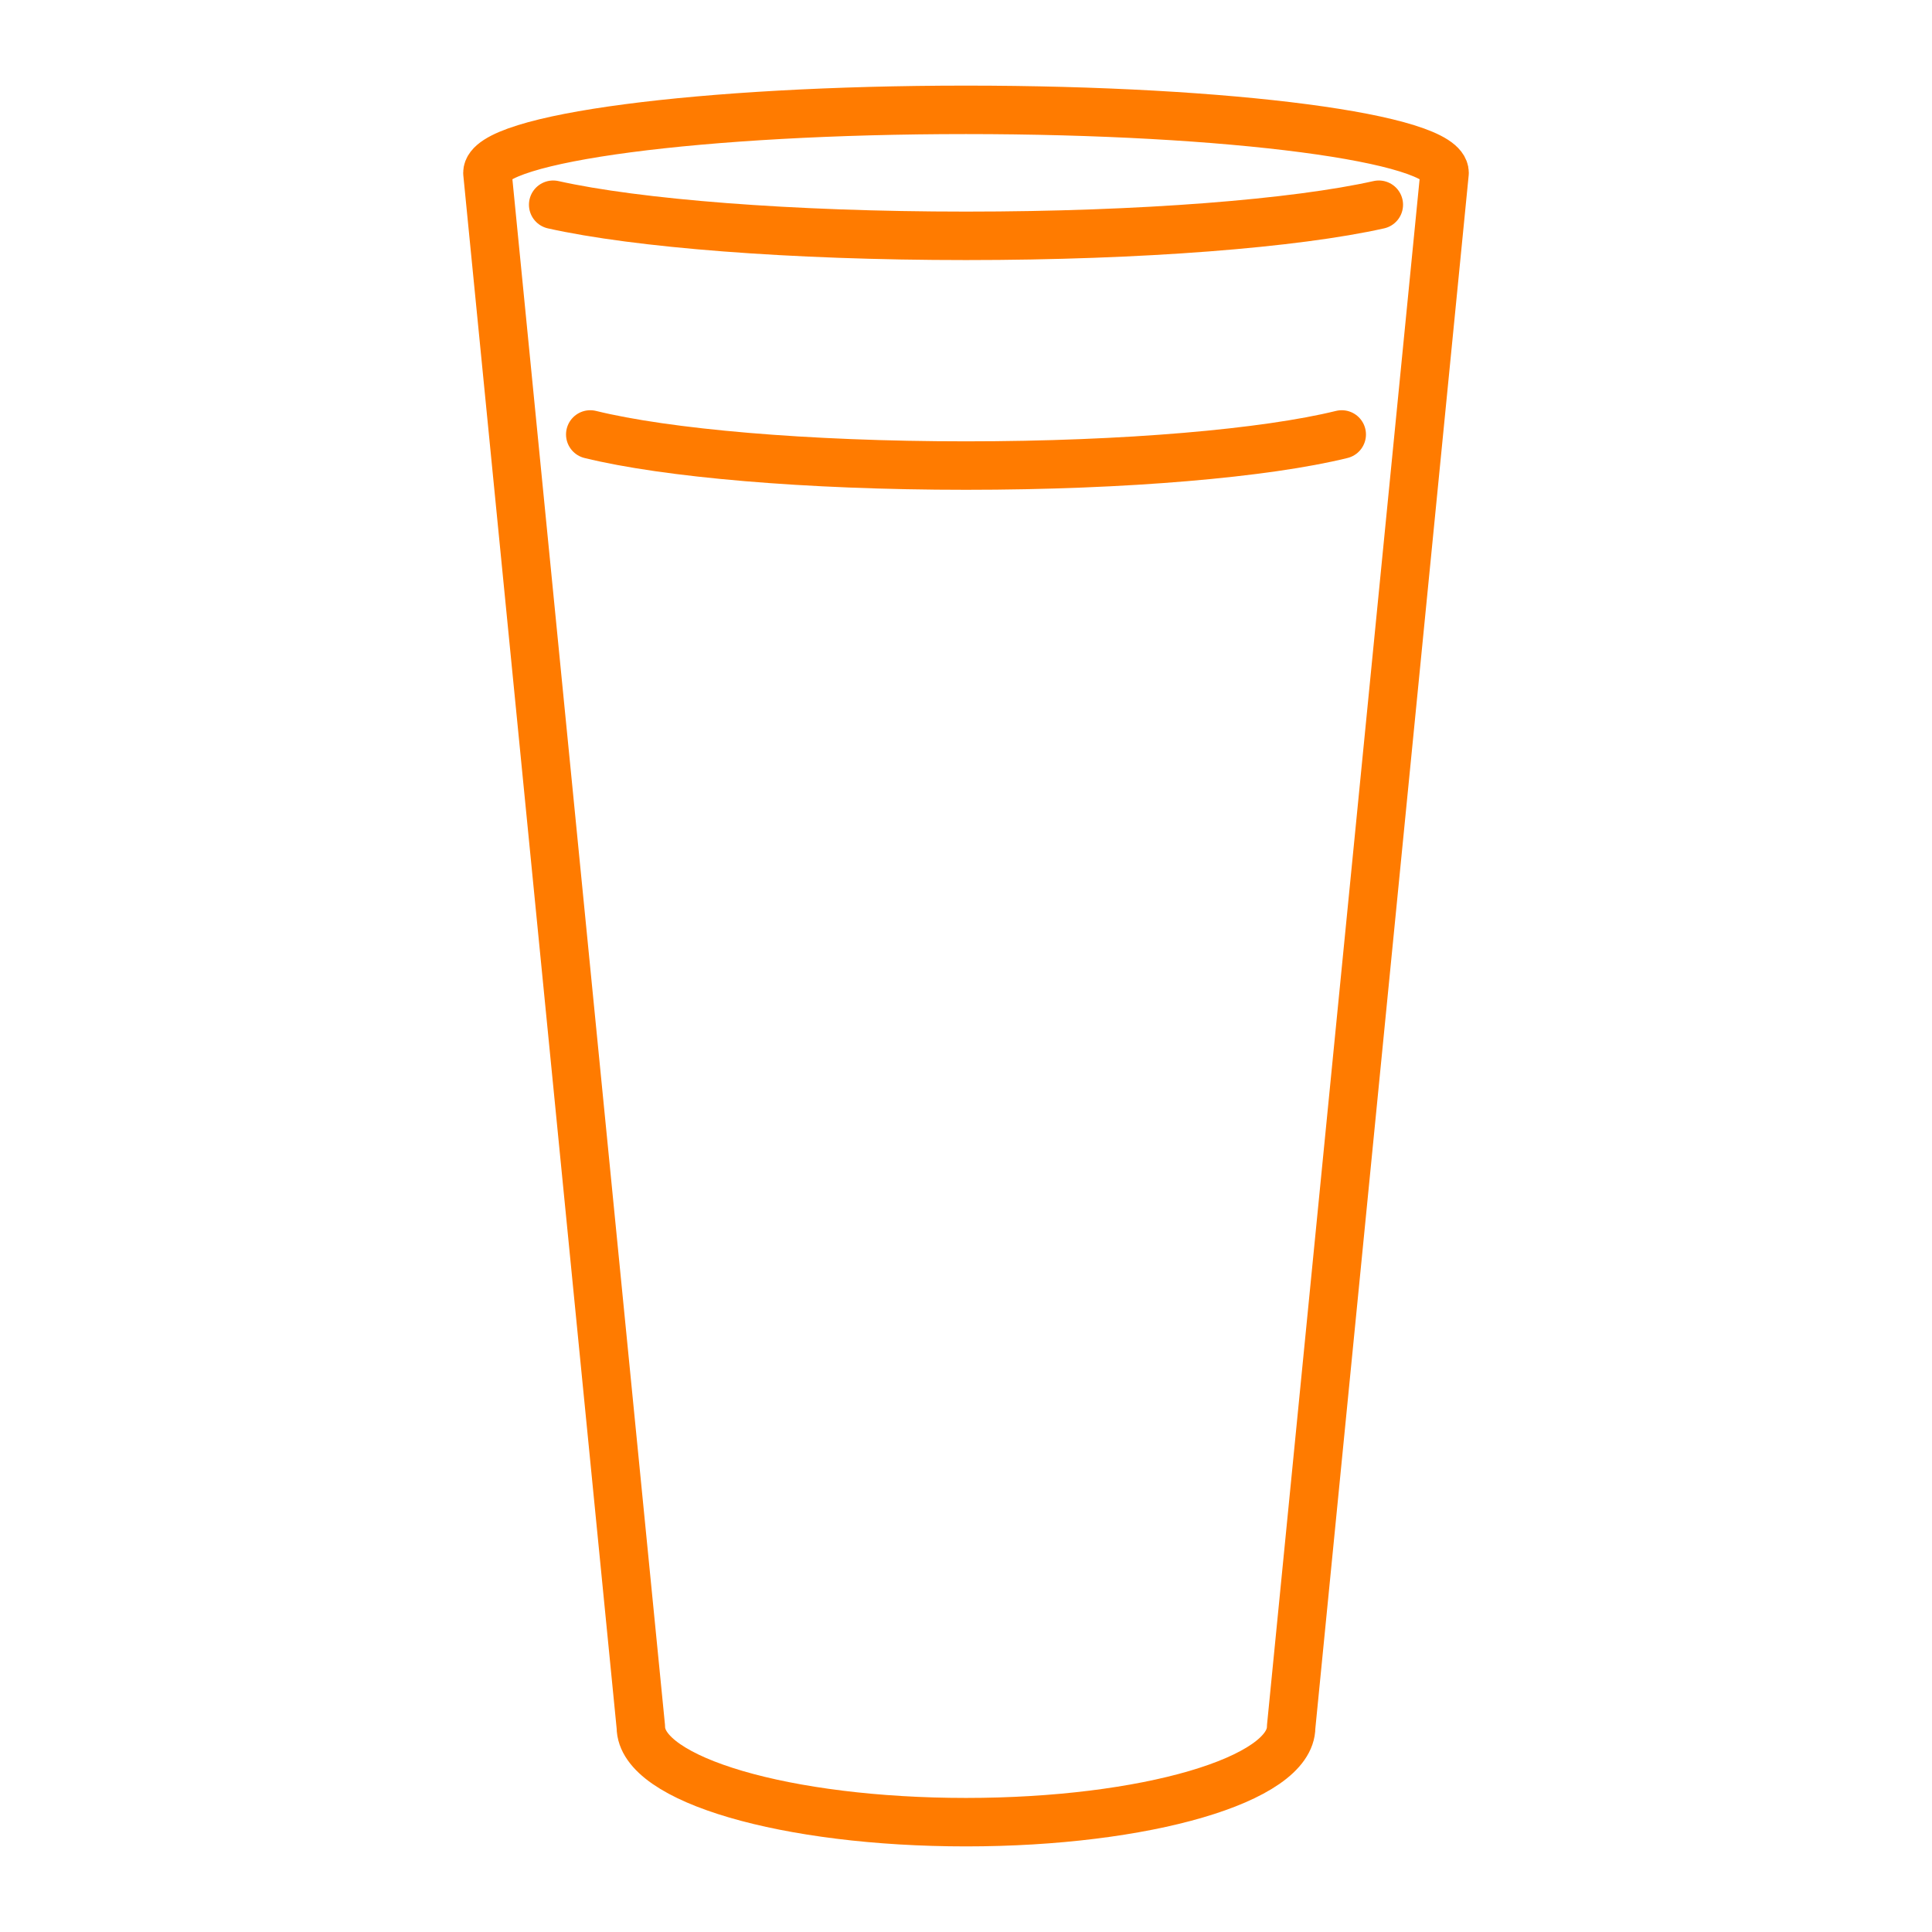 <?xml version="1.0" encoding="UTF-8"?>
<!DOCTYPE svg PUBLIC "-//W3C//DTD SVG 1.0//EN" "http://www.w3.org/TR/2001/REC-SVG-20010904/DTD/svg10.dtd">
<!-- Creator: CorelDRAW -->
<svg xmlns="http://www.w3.org/2000/svg" xml:space="preserve" width="25.315mm" height="25.315mm" version="1.0" style="shape-rendering:geometricPrecision; text-rendering:geometricPrecision; image-rendering:optimizeQuality; fill-rule:evenodd; clip-rule:evenodd"
viewBox="0 0 2523.09 2523.1"
 xmlns:xlink="http://www.w3.org/1999/xlink"
 xmlns:xodm="http://www.corel.com/coreldraw/odm/2003">
 <defs>
  <style type="text/css">
   <![CDATA[
    .str0 {stroke:#FF7B00;stroke-width:63.29;stroke-linecap:round;stroke-linejoin:round;stroke-miterlimit:22.926}
    .fil0 {fill:none}
   ]]>
  </style>
 </defs>
 <g id="Camada_x0020_1">
  <g id="_1661014868640">
   <rect class="fil0" x="-0" y="0" width="2523.1" height="2523.1"/>
  </g>
  <path class="fil0 str0" d="M1800.66 267.36c-108.6,24.31 -309.37,40.62 -539.12,40.62 -229.75,0 -430.52,-16.32 -539.12,-40.62m1164.12 -41.64l-200.37 2029.64c0,68.65 -190.12,124.3 -424.63,124.3 -234.51,0 -424.63,-55.65 -424.63,-124.3l-200.37 -2029.64c0,-45.43 279.82,-82.27 625,-82.27 345.18,0 625,36.84 625,82.27zm-134.31 341.66c-98.84,24.32 -281.57,40.63 -490.69,40.63 -209.12,0 -391.85,-16.32 -490.69,-40.63"/>
 </g>
</svg>
